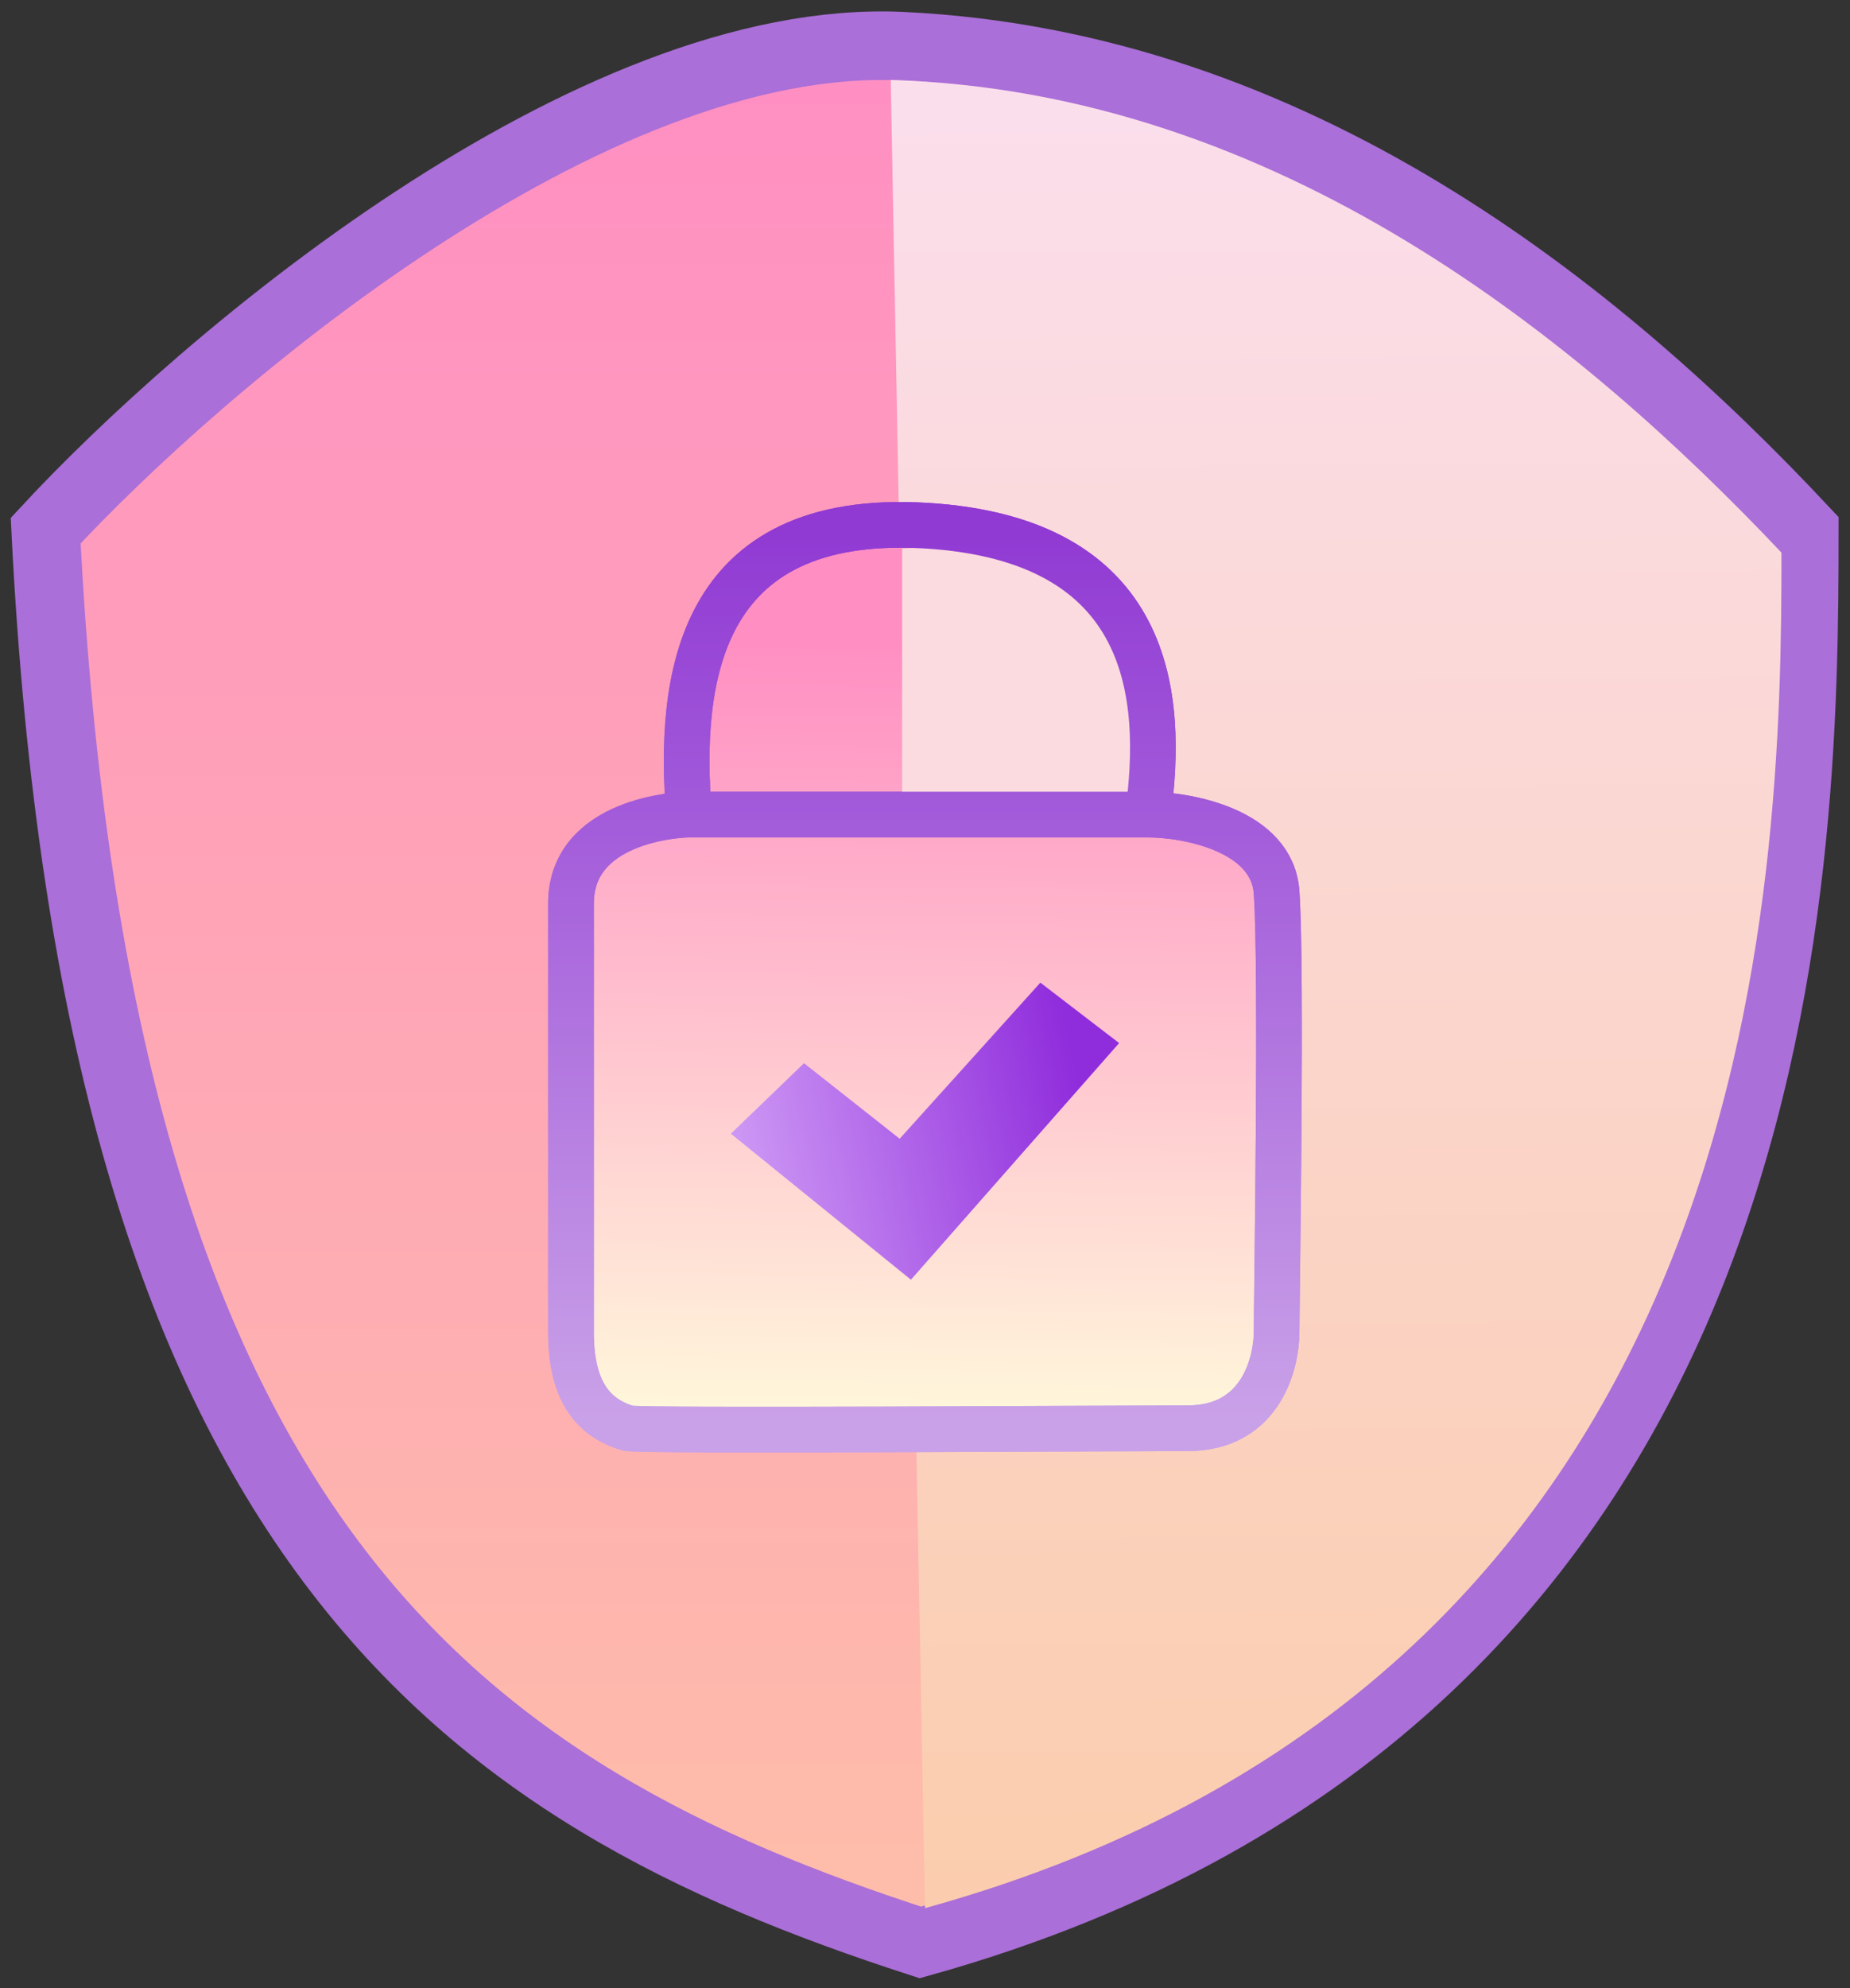 <svg width="81" height="87" viewBox="0 0 81 87" fill="none" xmlns="http://www.w3.org/2000/svg">
<rect x="0" y="0" width="81" height="87" fill="#333333" stroke="none"/>
<path d="M39.492 2.021C25.785 1.375 8.786 15.884 2 23.22C4.217 67.637 20.343 78.539 40.298 85C78.597 74.299 79 38.362 79 23.22C69.929 13.529 56.626 2.828 39.492 2.021Z" fill="url(#paint0_linear_5016_3529)" stroke="#AA6FD8" stroke-width="3"/>
<path d="M78 24.183C69.275 14.956 56 4 39 3.5L40.5 83.5C77.337 73.313 78 38.599 78 24.183Z" fill="url(#paint1_linear_5016_3529)"/>
<path d="M30.167 35.646C29.694 29.803 30.501 22.416 40.5 23C50.499 23.584 50.967 30.533 50.259 35.646C51.989 35.646 55.706 36.328 55.895 39.055C56.131 42.463 55.895 57.071 55.895 58.288C55.895 59.506 55.301 62.5 52 62.5C48.699 62.5 27.953 62.634 27.5 62.5C25.848 62.013 25 60.723 25 58.288C25 51.958 25 41.081 25 39.541C25.001 35.889 29.694 35.646 30.167 35.646Z" fill="url(#paint2_linear_5016_3529)"/>
<path d="M30.167 35.646C29.694 29.803 30.501 22.416 40.5 23C50.499 23.584 50.967 30.533 50.259 35.646M30.167 35.646C29.694 35.646 25.001 35.889 25 39.541C25 41.081 25 51.958 25 58.288C25 60.723 25.848 62.013 27.5 62.5C27.953 62.634 48.699 62.5 52 62.5C55.301 62.5 55.895 59.506 55.895 58.288C55.895 57.071 56.131 42.463 55.895 39.055C55.706 36.328 51.989 35.646 50.259 35.646M30.167 35.646H50.259" stroke="url(#paint3_linear_5016_3529)" stroke-width="2"/>
<path d="M49.5 35C50.5 31 49 23.5 39.5 24V35H49.5Z" fill="#FBDBDF"/>
<path d="M30.167 35.646C29.694 29.803 30.501 22.416 40.5 23C50.499 23.584 50.967 30.533 50.259 35.646M30.167 35.646C29.694 35.646 25.001 35.889 25 39.541C25 41.081 25 51.958 25 58.288C25 60.723 25.848 62.013 27.5 62.5C27.953 62.634 48.699 62.5 52 62.5C55.301 62.5 55.895 59.506 55.895 58.288C55.895 57.071 56.131 42.463 55.895 39.055C55.706 36.328 51.989 35.646 50.259 35.646M30.167 35.646H50.259" stroke="url(#paint4_linear_5016_3529)" stroke-width="2"/>
<path d="M35.203 46.525L32 49.61L39.884 56L49 45.644L45.551 43L39.391 49.831L35.203 46.525Z" fill="url(#paint5_linear_5016_3529)"/>
<defs>
<linearGradient id="paint0_linear_5016_3529" x1="40.5" y1="2" x2="40.5" y2="85" gradientUnits="userSpaceOnUse">
<stop stop-color="#FF8EC3"/>
<stop offset="1" stop-color="#FEBEA9"/>
</linearGradient>
<linearGradient id="paint1_linear_5016_3529" x1="47.702" y1="3.98" x2="48.173" y2="97.757" gradientUnits="userSpaceOnUse">
<stop stop-color="#FBDEEC"/>
<stop offset="1" stop-color="#FBCAA2"/>
</linearGradient>
<linearGradient id="paint2_linear_5016_3529" x1="41" y1="28" x2="40.5" y2="62" gradientUnits="userSpaceOnUse">
<stop stop-color="#FF8EC2"/>
<stop offset="1" stop-color="#FFF7DB"/>
</linearGradient>
<linearGradient id="paint3_linear_5016_3529" x1="40.5" y1="22.967" x2="40.5" y2="62" gradientUnits="userSpaceOnUse">
<stop stop-color="#9039D3"/>
<stop offset="1" stop-color="#C9A1E8"/>
</linearGradient>
<linearGradient id="paint4_linear_5016_3529" x1="40.5" y1="22.967" x2="40.5" y2="62" gradientUnits="userSpaceOnUse">
<stop stop-color="#9039D3"/>
<stop offset="1" stop-color="#C9A1E8"/>
</linearGradient>
<linearGradient id="paint5_linear_5016_3529" x1="32.895" y1="52.1" x2="47.616" y2="48.876" gradientUnits="userSpaceOnUse">
<stop stop-color="#CC96F4"/>
<stop offset="1" stop-color="#8F2CDC"/>
</linearGradient>
</defs>
</svg>
